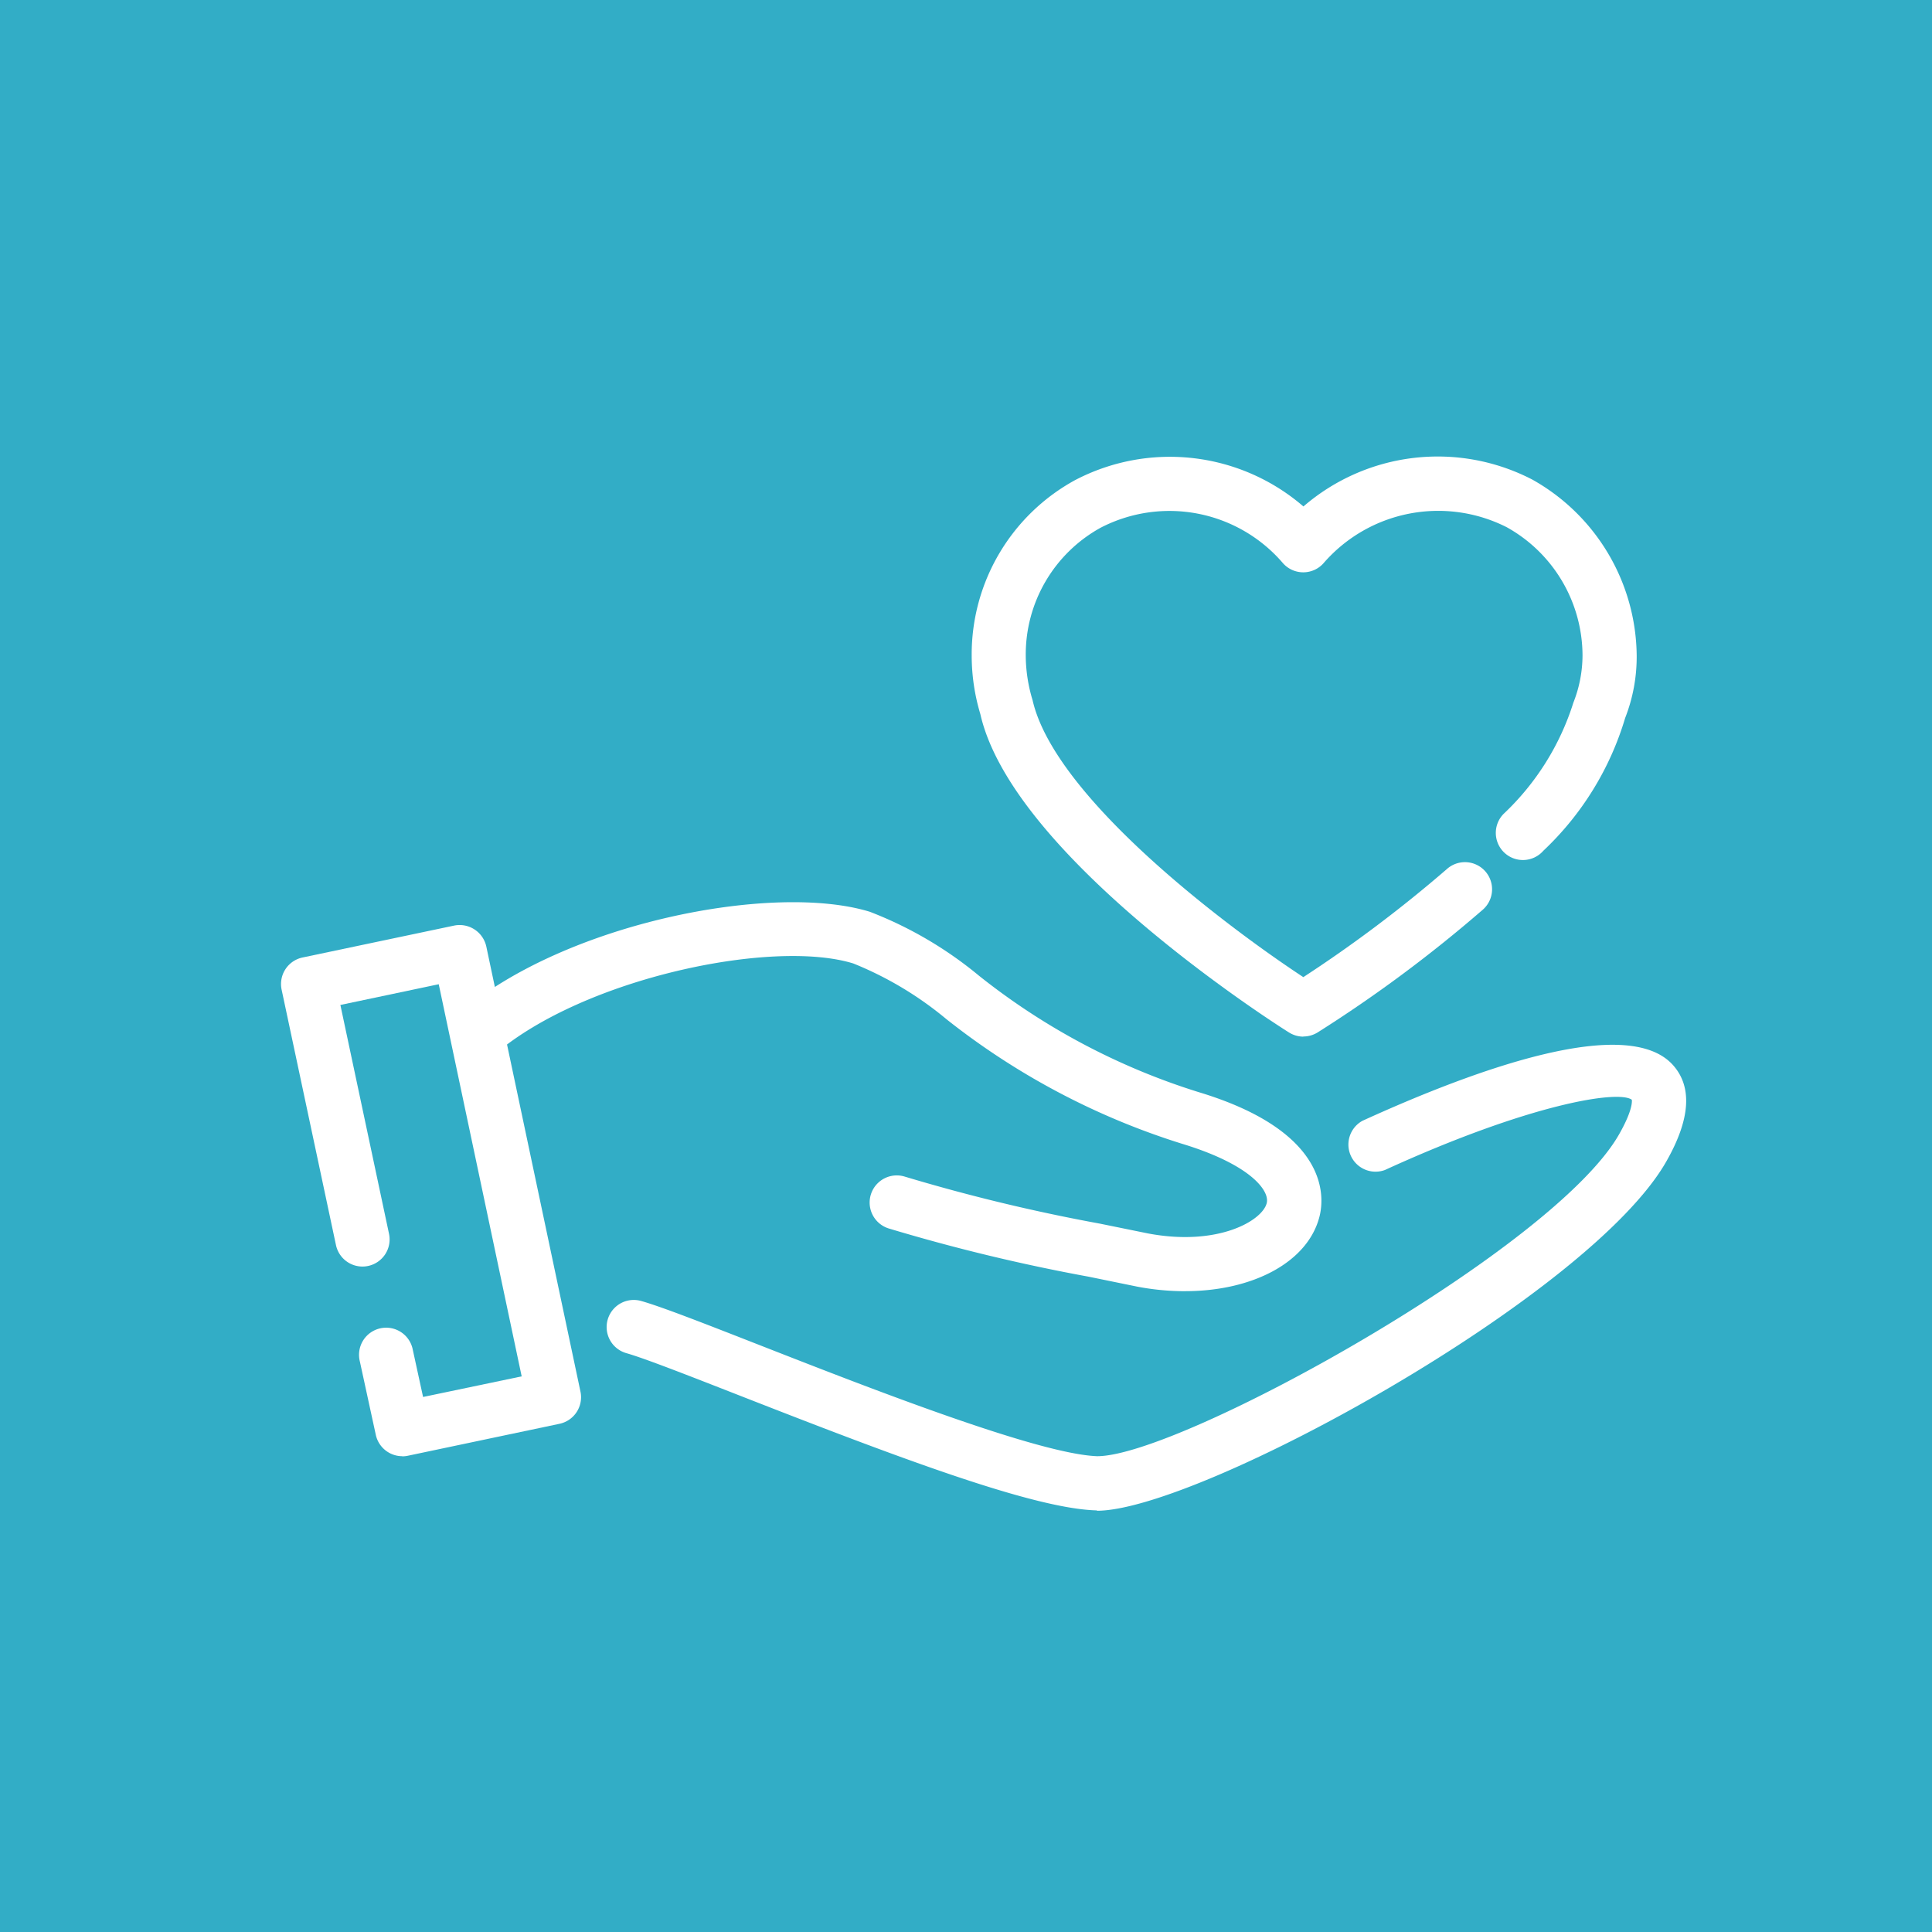 <svg xmlns="http://www.w3.org/2000/svg" xmlns:xlink="http://www.w3.org/1999/xlink" width="55" height="55" viewBox="0 0 55 55">
  <defs>
    <clipPath id="clip-path">
      <rect id="長方形_2518" data-name="長方形 2518" width="40" height="29.998" fill="#fff"/>
    </clipPath>
  </defs>
  <g id="グループ_1114" data-name="グループ 1114" transform="translate(-403 -22)">
    <rect id="長方形_2500" data-name="長方形 2500" width="55" height="55" transform="translate(403 22)" fill="#32adc6"/>
    <g id="グループ_210" data-name="グループ 210" transform="translate(411 35)">
      <g id="グループ_209" data-name="グループ 209" clip-path="url(#clip-path)">
        <path id="パス_3080" data-name="パス 3080" d="M246.516,433.351a.237.237,0,0,1-.033,0c-1.811-.061-5.657-1.516-10.128-3.266-1.46-.571-2.72-1.065-3.237-1.211a.772.772,0,0,1,.419-1.486c.59.166,1.822.649,3.381,1.259,3.157,1.236,7.927,3.1,9.605,3.162,2.359.008,13.044-5.907,14.874-9.186.407-.72.349-.959.349-.962-.391-.283-2.916.12-7.027,2a.772.772,0,0,1-.641-1.4c3.312-1.51,7.529-3.011,8.828-1.6.566.618.512,1.535-.161,2.728-2.146,3.84-13.319,9.973-16.227,9.973" transform="translate(-223.292 -403.354)" fill="#fff"/>
        <path id="パス_3081" data-name="パス 3081" d="M141.76,329.534a7.285,7.285,0,0,1-1.353-.13l-1.378-.282a52.685,52.685,0,0,1-5.7-1.375.772.772,0,0,1,.463-1.474,51.707,51.707,0,0,0,5.543,1.336l1.375.28c1.99.377,3.26-.361,3.382-.864.089-.36-.479-1.1-2.4-1.685a20.771,20.771,0,0,1-6.71-3.543,9.932,9.932,0,0,0-2.659-1.593c-2.294-.709-7.661.412-10.2,2.58a.772.772,0,0,1-1-1.176c3-2.562,8.928-3.72,11.672-2.875a11.146,11.146,0,0,1,3.106,1.82,19.207,19.207,0,0,0,6.248,3.312c3.728,1.123,3.582,2.985,3.449,3.528-.322,1.311-1.9,2.14-3.831,2.14" transform="translate(-116.031 -305.776)" fill="#fff"/>
        <path id="パス_3082" data-name="パス 3082" d="M3.45,349.873a.772.772,0,0,1-.753-.609l-.454-2.09a.772.772,0,1,1,1.508-.328l.292,1.341L6.85,347.6,4.489,336.437l-2.8.59,1.383,6.508a.772.772,0,1,1-1.51.322L.016,336.591a.772.772,0,0,1,.6-.916l4.314-.908a.778.778,0,0,1,.914.6l2.68,12.669a.773.773,0,0,1-.6.915l-4.314.909a.8.8,0,0,1-.16.017" transform="translate(0.001 -321.418)" fill="#fff"/>
        <path id="パス_3083" data-name="パス 3083" d="M503.082,16.511a.777.777,0,0,1-.411-.119c-.321-.2-7.864-4.986-8.787-9.065a5.782,5.782,0,0,1-.246-1.669A5.652,5.652,0,0,1,496.576.671a5.818,5.818,0,0,1,6.506.747A5.849,5.849,0,0,1,509.6.654a5.805,5.805,0,0,1,2.969,5,4.776,4.776,0,0,1-.328,1.785,8.543,8.543,0,0,1-2.329,3.78.772.772,0,1,1-1.133-1.048,7.405,7.405,0,0,0,1.988-3.169,3.677,3.677,0,0,0,.26-1.348,4.189,4.189,0,0,0-2.157-3.645,4.32,4.32,0,0,0-5.2,1.006.772.772,0,0,1-1.186,0,4.255,4.255,0,0,0-5.173-.993,4.119,4.119,0,0,0-2.134,3.632,4.406,4.406,0,0,0,.194,1.277c.623,2.745,5.438,6.392,7.708,7.886a37.871,37.871,0,0,0,4.077-3.068.772.772,0,1,1,1.017,1.161,38.778,38.778,0,0,1-4.69,3.483.779.779,0,0,1-.405.114" transform="translate(-473.976 0)" fill="#fff"/>
      </g>
    </g>
  </g>
</svg>
